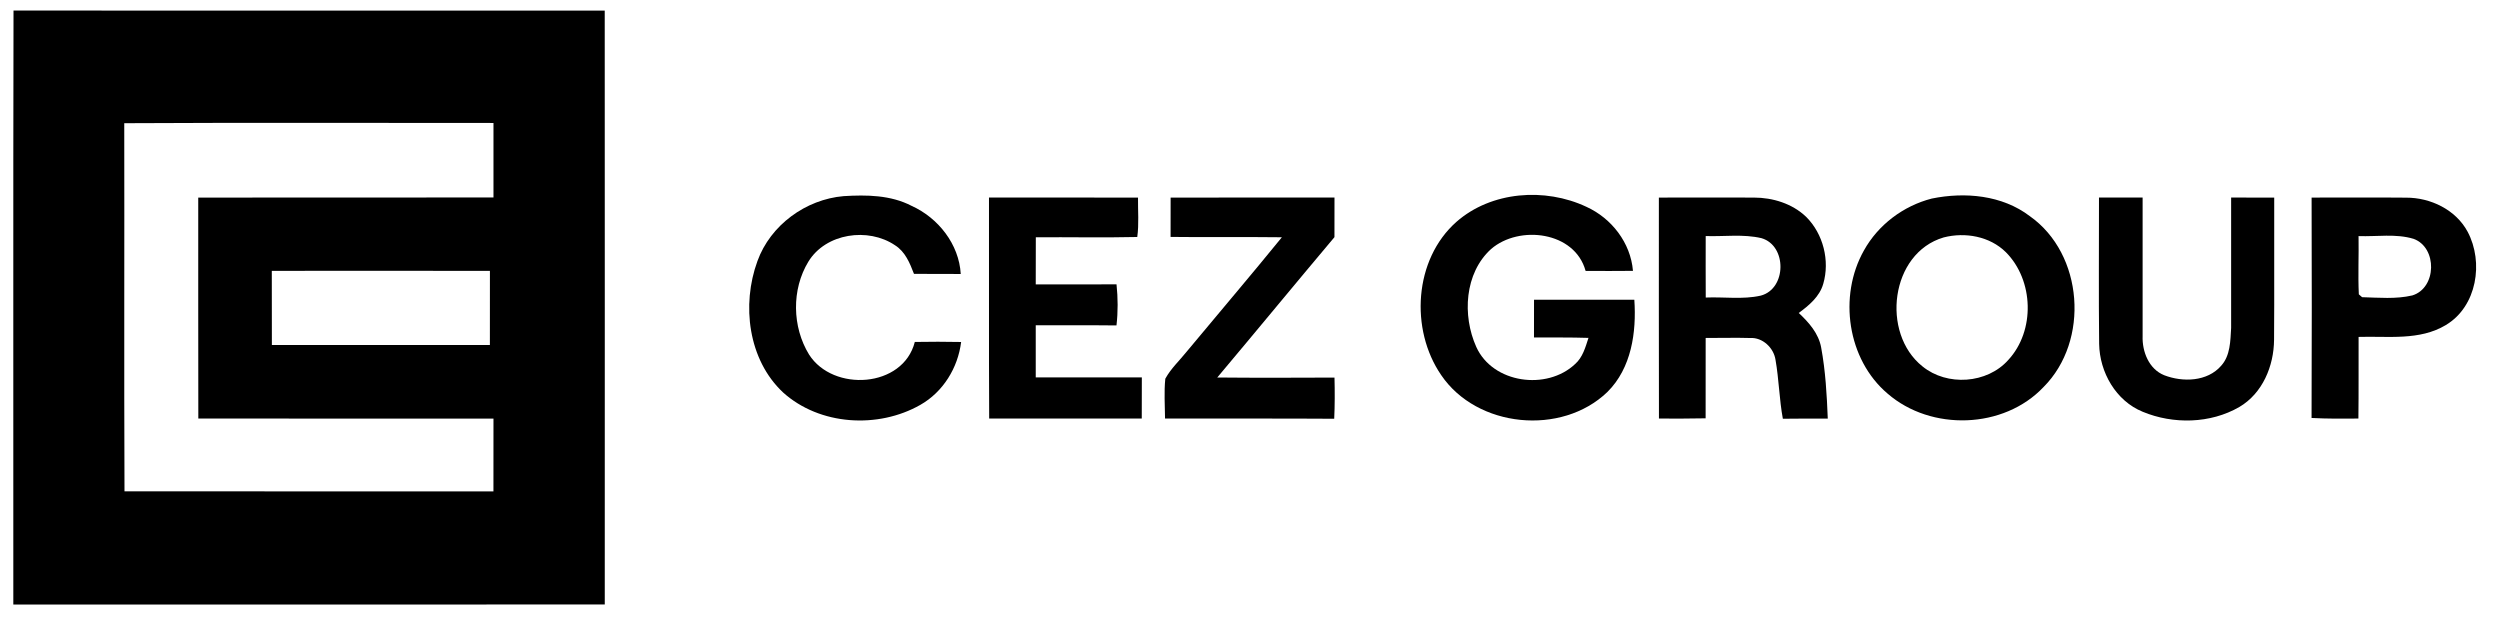 <?xml version="1.0" encoding="UTF-8"?> <svg xmlns="http://www.w3.org/2000/svg" width="640pt" height="158pt" viewBox="0 0 640 158" version="1.1"><g id="#000000ff"><path fill="#000000" opacity="1.00" d=" M 3.41 154.76 C 3.44 104.07 3.35 53.38 3.46 2.70 C 53.91 2.74 104.36 2.70 154.81 2.72 C 154.84 53.40 154.82 104.08 154.82 154.75 C 104.35 154.75 53.88 154.74 3.41 154.76 M 31.81 31.54 C 31.87 62.95 31.74 94.36 31.87 125.78 C 63.35 125.82 94.84 125.77 126.32 125.80 C 126.33 119.59 126.32 113.37 126.33 107.16 C 101.14 107.15 75.96 107.17 50.77 107.15 C 50.73 88.30 50.76 69.44 50.75 50.58 C 75.95 50.54 101.14 50.61 126.33 50.55 C 126.32 44.19 126.32 37.84 126.33 31.48 C 94.82 31.49 63.31 31.37 31.81 31.54 M 69.58 69.34 C 69.60 75.67 69.58 82.00 69.60 88.32 C 88.20 88.32 106.80 88.33 125.41 88.32 C 125.42 82.00 125.40 75.67 125.42 69.35 C 106.81 69.31 88.19 69.31 69.58 69.34 Z"></path><path fill="#000000" opacity="1.00" d=" M 372.84 56.80 C 381.79 48.94 395.54 47.97 406.11 52.94 C 412.59 55.89 417.44 62.16 418.04 69.34 C 413.99 69.38 409.95 69.38 405.91 69.35 C 403.16 59.24 388.94 57.53 381.73 63.74 C 374.90 69.91 374.32 80.80 377.93 88.82 C 382.16 98.17 395.99 100.01 403.21 93.21 C 405.18 91.49 405.87 88.89 406.65 86.50 C 402.00 86.35 397.35 86.41 392.70 86.40 C 392.69 83.18 392.70 79.96 392.71 76.74 C 401.27 76.73 409.83 76.73 418.39 76.74 C 418.96 85.06 417.66 94.25 411.47 100.37 C 399.74 111.63 378.11 109.54 368.95 96.03 C 360.91 84.34 361.98 66.40 372.84 56.80 Z"></path><path fill="#000000" opacity="1.00" d=" M 494.54 50.83 C 503.04 49.10 512.54 49.93 519.64 55.34 C 533.40 65.05 534.97 87.25 523.14 99.09 C 512.94 109.87 494.36 110.42 483.23 100.77 C 472.90 92.02 470.58 75.80 477.16 64.13 C 480.80 57.55 487.27 52.69 494.54 50.83 M 497.58 60.78 C 483.90 64.80 481.48 85.31 492.16 93.80 C 498.45 98.93 508.70 98.25 514.12 92.15 C 521.04 84.68 520.66 71.76 513.51 64.57 C 509.38 60.48 503.08 59.37 497.58 60.78 Z"></path><path fill="#000000" opacity="1.00" d=" M 193.90 66.85 C 197.22 57.63 206.28 51.03 215.98 50.21 C 221.84 49.85 228.01 49.92 233.35 52.69 C 240.19 55.77 245.51 62.52 245.95 70.14 C 241.96 70.13 237.97 70.14 233.98 70.11 C 232.92 67.36 231.74 64.43 229.13 62.79 C 222.26 58.14 211.39 59.68 206.94 66.99 C 202.61 74.11 202.78 83.70 207.12 90.77 C 213.27 100.41 231.19 99.35 234.19 87.54 C 238.14 87.47 242.09 87.47 246.05 87.55 C 245.23 94.16 241.44 100.34 235.60 103.65 C 224.78 109.81 209.85 108.92 200.47 100.47 C 191.51 92.09 189.81 78.02 193.90 66.85 Z"></path><path fill="#000000" opacity="1.00" d=" M 253.18 50.57 C 265.90 50.57 278.62 50.57 291.33 50.58 C 291.29 53.94 291.60 57.33 291.14 60.67 C 282.48 60.87 273.82 60.68 265.17 60.74 C 265.14 64.77 265.14 68.79 265.15 72.81 C 272.04 72.80 278.93 72.83 285.83 72.79 C 286.20 76.29 286.22 79.81 285.82 83.31 C 278.93 83.23 272.04 83.29 265.15 83.27 C 265.14 87.72 265.14 92.17 265.15 96.62 C 274.21 96.61 283.26 96.60 292.31 96.62 C 292.32 100.13 292.32 103.64 292.29 107.15 C 279.27 107.16 266.25 107.16 253.23 107.15 C 253.13 88.29 253.22 69.43 253.18 50.57 Z"></path><path fill="#000000" opacity="1.00" d=" M 299.68 50.58 C 313.67 50.56 327.65 50.59 341.63 50.57 C 341.64 53.95 341.64 57.33 341.62 60.71 C 331.57 72.65 321.66 84.70 311.62 96.64 C 321.62 96.74 331.62 96.70 341.63 96.66 C 341.72 100.17 341.72 103.69 341.56 107.20 C 327.12 107.10 312.68 107.19 298.25 107.15 C 298.22 103.75 297.97 100.34 298.32 96.95 C 299.75 94.33 301.99 92.28 303.84 89.96 C 311.93 80.21 320.17 70.57 328.16 60.74 C 318.66 60.62 309.16 60.77 299.67 60.65 C 299.68 57.29 299.68 53.94 299.68 50.58 Z"></path><path fill="#000000" opacity="1.00" d=" M 424.67 50.58 C 432.77 50.59 440.87 50.53 448.98 50.58 C 453.82 50.58 458.82 52.11 462.37 55.51 C 466.76 59.87 468.48 66.75 466.75 72.67 C 465.81 75.95 463.10 78.18 460.48 80.12 C 463.07 82.54 465.57 85.36 466.22 88.98 C 467.33 94.97 467.67 101.08 467.91 107.16 C 464.08 107.15 460.24 107.15 456.41 107.20 C 455.49 102.21 455.41 97.11 454.53 92.11 C 454.07 89.04 451.22 86.33 448.03 86.53 C 444.24 86.41 440.44 86.54 436.65 86.52 C 436.65 93.38 436.66 100.23 436.64 107.09 C 432.65 107.17 428.67 107.17 424.69 107.15 C 424.64 88.30 424.68 69.44 424.67 50.58 M 436.66 60.43 C 436.65 65.67 436.64 70.92 436.67 76.17 C 441.35 75.97 446.14 76.72 450.75 75.68 C 457.39 73.94 457.51 62.89 450.94 60.97 C 446.27 59.87 441.40 60.59 436.66 60.43 Z"></path><path fill="#000000" opacity="1.00" d=" M 537.38 88.03 C 537.24 75.54 537.35 63.05 537.34 50.56 C 541.06 50.58 544.78 50.57 548.51 50.56 C 548.53 62.38 548.49 74.21 548.51 86.03 C 548.37 90.01 550.11 94.48 554.04 96.06 C 558.78 97.89 565.08 97.72 568.62 93.63 C 570.98 91.02 570.97 87.27 571.17 83.97 C 571.18 72.84 571.17 61.71 571.17 50.57 C 574.84 50.57 578.52 50.57 582.20 50.59 C 582.15 62.73 582.26 74.86 582.16 86.99 C 582.11 93.70 579.22 100.70 573.25 104.20 C 565.86 108.47 556.36 108.66 548.55 105.42 C 541.66 102.62 537.50 95.30 537.38 88.03 Z"></path><path fill="#000000" opacity="1.00" d=" M 591.77 50.58 C 599.83 50.59 607.90 50.52 615.97 50.60 C 622.22 50.58 628.68 53.68 631.71 59.32 C 635.88 67.14 634.10 78.46 626.15 83.20 C 619.43 87.27 611.27 86.01 603.80 86.25 C 603.77 93.22 603.84 100.18 603.75 107.15 C 599.75 107.19 595.75 107.21 591.76 107.00 C 591.84 88.19 591.82 69.39 591.77 50.58 M 603.79 60.44 C 603.88 65.41 603.62 70.39 603.86 75.35 C 604.07 75.53 604.49 75.89 604.70 76.08 C 608.96 76.20 613.36 76.61 617.55 75.63 C 623.82 73.72 623.99 63.39 617.90 61.15 C 613.34 59.76 608.48 60.61 603.79 60.44 Z"></path></g></svg> 